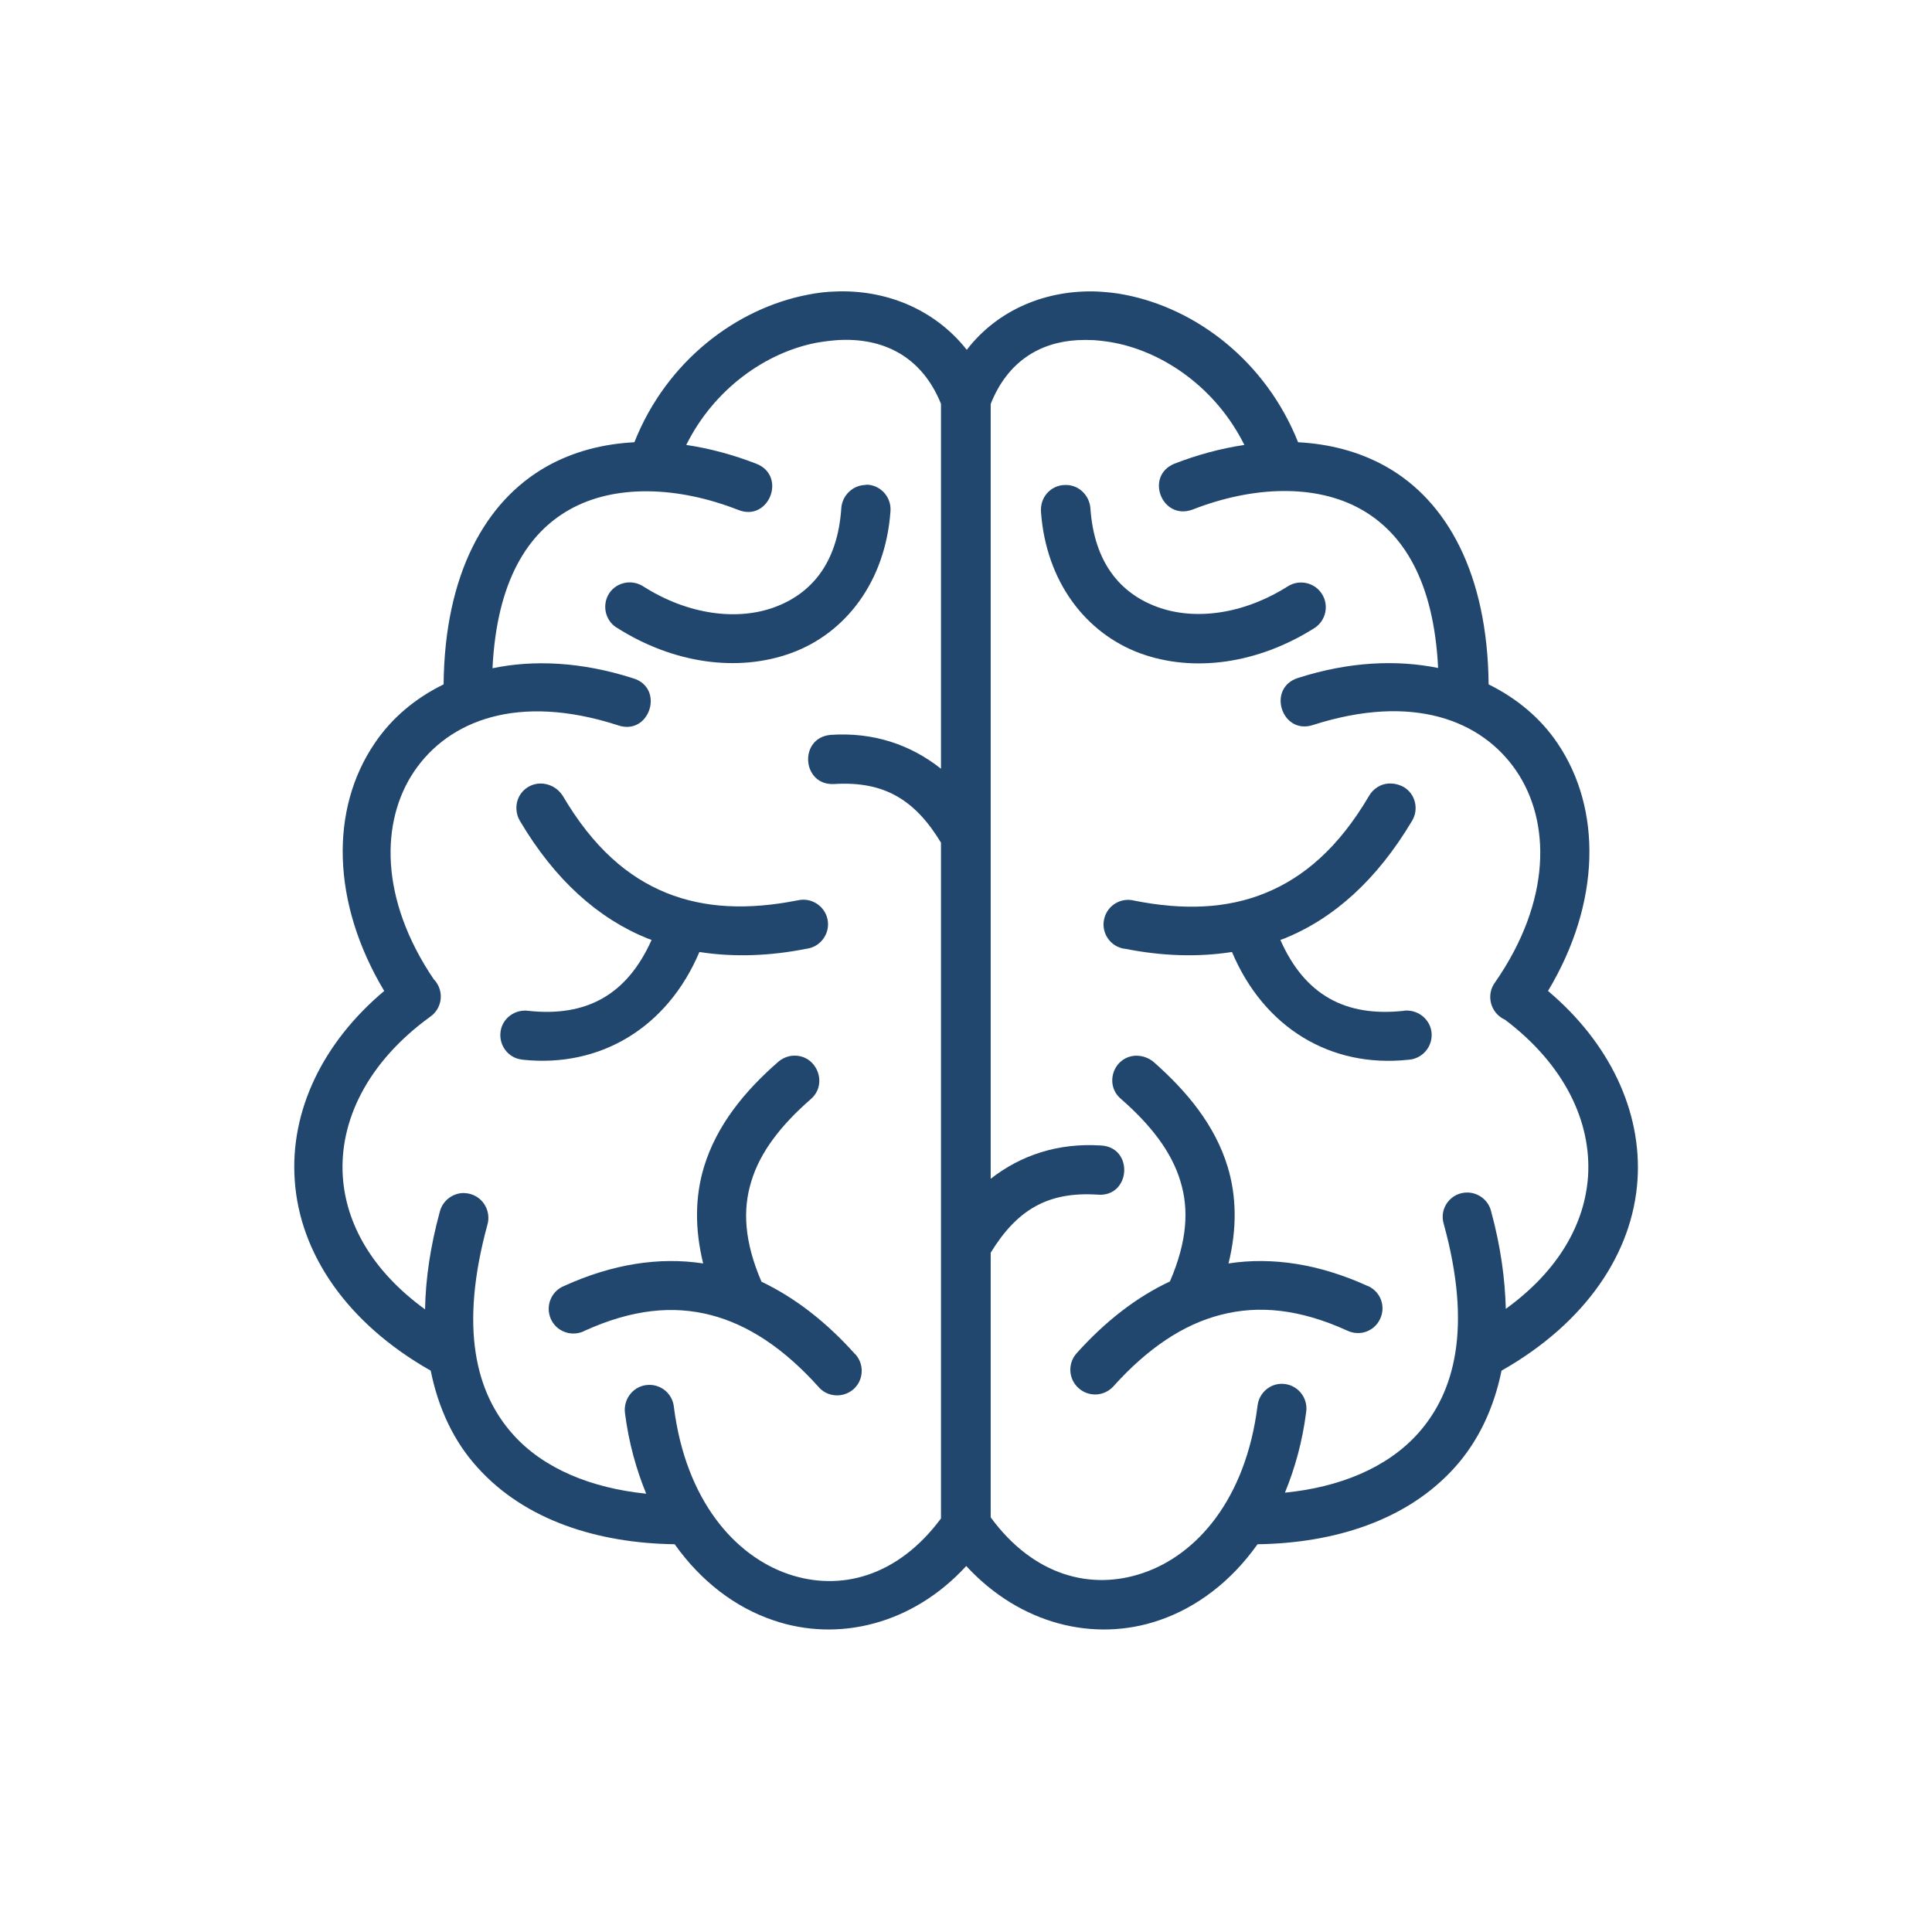 <svg xmlns="http://www.w3.org/2000/svg" xmlns:xlink="http://www.w3.org/1999/xlink" width="500" viewBox="0 0 375 375" height="500" preserveAspectRatio="xMidYMid meet"><g id="403a17cfbe"><path style=" stroke:none;fill-rule:nonzero;fill:#22476e;fill-opacity:1;" d="M 162.094 56.582 C 160.32 56.633 158.547 56.844 156.773 57.207 C 142.953 59.867 129.395 70.039 123.133 85.84 C 117.082 86.156 111.293 87.613 106.027 90.586 C 94.188 97.316 86.312 111.449 86.102 132.836 C 80.574 135.547 75.984 139.406 72.699 144.309 C 64.094 156.984 64.25 175.082 74.574 192.344 C 62.578 202.41 56.27 215.711 57.207 229.062 C 58.145 243.199 67.223 256.758 83.598 266.043 C 85.113 273.5 88.137 279.812 92.621 284.766 C 101.957 295.199 116.195 299.527 130.957 299.738 C 136.07 306.934 142.691 311.992 150.098 314.496 C 162.723 318.824 177.168 315.281 187.547 303.961 C 197.98 315.281 212.375 318.824 224.996 314.496 C 232.352 311.992 239.027 306.883 244.086 299.738 C 258.848 299.527 273.086 295.199 282.422 284.766 C 286.855 279.812 289.93 273.5 291.445 266.043 C 307.82 256.758 316.895 243.199 317.836 229.062 C 318.723 215.711 312.41 202.41 300.469 192.344 C 310.793 175.133 310.898 156.984 302.344 144.309 C 299.059 139.406 294.418 135.547 288.941 132.836 C 288.73 111.449 280.906 97.266 269.07 90.586 C 263.801 87.613 257.961 86.156 251.961 85.84 C 245.648 70.039 232.141 59.867 218.32 57.207 C 216.547 56.844 214.773 56.688 212.949 56.582 C 203.246 56.215 193.754 59.973 187.652 67.898 C 181.34 59.918 171.797 56.164 162.094 56.582 Z M 209.141 66.023 C 210.184 65.969 211.277 65.969 212.375 66.023 C 213.68 66.125 214.98 66.281 216.34 66.543 C 225.988 68.422 236.055 75.359 241.531 86.363 C 236.941 87.043 232.352 88.293 227.918 90.016 C 222.18 92.414 225.52 101.02 231.41 98.934 C 243.25 94.289 255.457 93.926 264.219 98.879 C 272.25 103.418 278.301 112.648 279.137 129.652 C 271.102 128.035 261.922 128.402 251.961 131.582 C 245.809 133.512 248.781 142.746 254.883 140.711 C 274.285 134.504 287.637 139.824 294.312 149.629 C 300.988 159.434 301.195 174.82 290.191 190.676 C 288.367 193.129 289.305 196.676 292.121 197.926 C 303.648 206.637 308.918 217.695 308.238 228.332 C 307.613 237.41 302.656 246.535 292.277 254.047 C 292.121 248.207 291.289 241.945 289.41 235.062 C 288.887 232.977 287.012 231.516 284.871 231.465 C 281.637 231.41 279.293 234.488 280.23 237.566 C 285.758 257.645 282.422 270.215 275.223 278.246 C 269.277 284.871 260.047 288.68 249.406 289.723 C 251.336 285.027 252.797 279.812 253.527 274.074 C 253.941 271.207 251.754 268.652 248.883 268.598 C 246.434 268.547 244.348 270.426 244.086 272.875 C 241.789 291.027 232.297 301.77 221.867 305.316 C 211.801 308.758 200.641 305.891 192.293 294.52 L 192.293 243.145 C 197.352 234.906 203.297 231.254 213 231.879 C 219.52 232.453 220.145 222.598 213.625 222.336 C 205.387 221.812 198.137 224.215 192.293 228.805 L 192.293 78.539 C 192.293 78.434 192.348 78.332 192.348 78.277 C 195.578 70.246 201.734 66.438 209.141 66.023 Z M 162.461 66.023 C 171.328 65.449 178.891 69.098 182.645 78.383 C 182.645 78.434 182.645 78.488 182.645 78.59 L 182.645 149.211 C 176.805 144.57 169.555 142.066 161.207 142.641 C 155 143.215 155.629 152.445 161.836 152.184 C 171.586 151.559 177.586 155.211 182.645 163.555 L 182.645 294.73 C 174.246 306.047 163.086 308.969 153.02 305.527 C 142.641 301.98 133.098 291.234 130.801 273.086 C 130.539 270.582 128.402 268.703 125.848 268.809 C 123.031 268.91 120.941 271.469 121.309 274.285 C 122.039 280.02 123.5 285.238 125.43 289.93 C 114.789 288.836 105.504 285.082 99.559 278.406 C 92.359 270.371 89.129 257.801 94.605 237.723 C 95.336 235.168 93.875 232.508 91.371 231.777 C 90.848 231.621 90.328 231.566 89.805 231.566 C 87.719 231.672 85.895 233.133 85.371 235.168 C 83.496 242.051 82.609 248.309 82.504 254.152 C 72.176 246.641 67.168 237.512 66.543 228.438 C 65.812 217.539 71.344 206.168 83.496 197.352 C 85.684 195.84 86.207 192.867 84.695 190.676 C 84.539 190.469 84.383 190.258 84.172 190.051 C 73.637 174.457 73.844 159.383 80.418 149.68 C 87.094 139.875 100.496 134.504 119.898 140.762 C 126.105 142.953 129.133 133.461 122.82 131.637 C 112.859 128.453 103.629 128.035 95.594 129.707 C 96.43 112.703 102.48 103.469 110.512 98.934 C 119.273 93.977 131.48 94.344 143.32 98.984 C 149.266 101.332 152.758 92.359 146.812 90.016 C 142.379 88.293 137.789 87.039 133.199 86.363 C 138.676 75.359 148.742 68.422 158.391 66.543 C 159.852 66.281 161.156 66.125 162.461 66.023 Z M 162.461 66.023 "></path><path style=" stroke:none;fill-rule:nonzero;fill:#22476e;fill-opacity:1;" d="M 269.957 152.082 C 269.797 152.082 269.641 152.082 269.484 152.082 C 267.922 152.184 266.512 153.125 265.73 154.48 C 259.785 164.598 253.004 170.336 245.547 173.359 C 238.086 176.387 229.691 176.699 220.199 174.82 C 217.641 174.145 215.035 175.656 214.355 178.211 C 213.68 180.766 215.191 183.375 217.746 184.051 C 217.953 184.105 218.164 184.156 218.371 184.156 C 225.465 185.566 232.453 185.824 239.129 184.781 C 245.336 199.492 258.273 207.316 273.344 205.699 C 276.004 205.543 277.988 203.297 277.883 200.691 C 277.777 198.082 275.484 196.047 272.875 196.152 C 272.719 196.152 272.562 196.152 272.406 196.207 C 261.191 197.406 253.266 193.18 248.52 182.438 C 248.781 182.332 249.039 182.281 249.25 182.176 C 258.848 178.316 267.242 170.805 274.074 159.332 C 275.434 157.086 274.754 154.113 272.457 152.758 C 271.676 152.34 270.844 152.082 269.957 152.082 Z M 269.957 152.082 "></path><path style=" stroke:none;fill-rule:nonzero;fill:#22476e;fill-opacity:1;" d="M 220.355 204.914 C 216.078 205.176 214.305 210.547 217.59 213.312 C 223.328 218.32 227.395 223.535 229.117 229.273 C 230.785 234.695 230.473 240.852 227.082 248.727 C 220.512 251.805 214.461 256.551 208.984 262.652 C 207.211 264.637 207.367 267.66 209.348 269.434 C 211.332 271.207 214.355 271.051 216.129 269.066 C 222.754 261.715 229.637 257.07 236.992 255.195 C 244.293 253.316 252.223 254.047 261.504 258.273 C 263.906 259.418 266.723 258.43 267.867 256.027 C 269.016 253.629 268.027 250.812 265.625 249.664 C 265.574 249.613 265.523 249.613 265.469 249.613 C 256.082 245.336 246.953 243.93 238.453 245.234 C 240.121 238.504 240.016 232.195 238.297 226.508 C 235.844 218.426 230.422 211.852 223.902 206.113 C 222.91 205.281 221.605 204.863 220.355 204.914 Z M 220.355 204.914 "></path><path style=" stroke:none;fill-rule:nonzero;fill:#22476e;fill-opacity:1;" d="M 206.898 94.133 C 204.238 94.082 202.098 96.168 202.047 98.828 C 202.047 98.984 202.047 99.141 202.047 99.297 C 203.039 113.066 210.863 122.926 221.242 126.785 C 231.621 130.594 244.086 128.871 255.09 121.934 C 257.332 120.527 258.012 117.555 256.602 115.309 C 255.195 113.066 252.223 112.391 249.98 113.797 C 241.164 119.379 231.723 120.422 224.633 117.812 C 217.539 115.207 212.375 109.312 211.645 98.621 C 211.434 96.117 209.402 94.133 206.898 94.133 Z M 206.898 94.133 "></path><path style=" stroke:none;fill-rule:nonzero;fill:#22476e;fill-opacity:1;" d="M 104.773 152.082 C 102.113 152.184 100.082 154.426 100.238 157.086 C 100.289 157.871 100.496 158.652 100.914 159.332 C 107.695 170.805 116.145 178.316 125.742 182.176 C 126.004 182.281 126.262 182.332 126.473 182.438 C 121.672 193.18 113.746 197.406 102.586 196.207 C 99.977 195.84 97.523 197.613 97.16 200.223 C 96.793 202.828 98.566 205.281 101.176 205.645 C 101.281 205.645 101.438 205.699 101.539 205.699 C 116.562 207.262 129.551 199.438 135.754 184.781 C 142.434 185.824 149.422 185.566 156.516 184.156 C 159.121 183.844 161 181.445 160.688 178.836 C 160.375 176.23 157.973 174.352 155.367 174.664 C 155.156 174.715 154.949 174.715 154.742 174.77 C 145.25 176.645 136.801 176.332 129.34 173.309 C 121.883 170.285 115.152 164.547 109.207 154.426 C 108.219 152.914 106.547 152.027 104.773 152.082 Z M 104.773 152.082 "></path><path style=" stroke:none;fill-rule:nonzero;fill:#22476e;fill-opacity:1;" d="M 153.906 204.914 C 152.863 204.969 151.82 205.438 151.039 206.113 C 144.52 211.801 139.094 218.426 136.641 226.508 C 134.922 232.195 134.816 238.453 136.484 245.234 C 127.984 243.93 118.855 245.336 109.469 249.613 C 107.016 250.605 105.871 253.422 106.859 255.871 C 107.852 258.324 110.668 259.473 113.121 258.48 C 113.223 258.43 113.328 258.375 113.434 258.324 C 122.715 254.098 130.645 253.367 137.945 255.246 C 145.25 257.125 152.184 261.766 158.809 269.121 C 160.477 271.156 163.504 271.414 165.539 269.746 C 167.57 268.078 167.832 265.051 166.164 263.02 C 166.109 262.914 166.008 262.863 165.902 262.758 C 160.426 256.656 154.375 251.91 147.805 248.781 C 144.414 240.902 144.152 234.75 145.82 229.324 C 147.543 223.586 151.613 218.371 157.348 213.363 C 160.844 210.391 158.496 204.602 153.906 204.914 Z M 153.906 204.914 "></path><path style=" stroke:none;fill-rule:nonzero;fill:#22476e;fill-opacity:1;" d="M 167.883 94.133 C 165.434 94.238 163.449 96.219 163.293 98.672 C 162.562 109.418 157.402 115.258 150.309 117.867 C 143.215 120.473 133.723 119.43 124.906 113.852 C 122.715 112.391 119.742 112.965 118.285 115.102 C 116.824 117.293 117.398 120.266 119.535 121.727 C 119.641 121.777 119.742 121.828 119.797 121.883 C 130.75 128.82 143.266 130.539 153.645 126.73 C 164.023 122.926 171.848 113.016 172.84 99.246 C 173.047 96.637 171.117 94.289 168.457 94.082 C 168.301 94.082 168.094 94.082 167.883 94.133 Z M 167.883 94.133 "></path></g></svg>